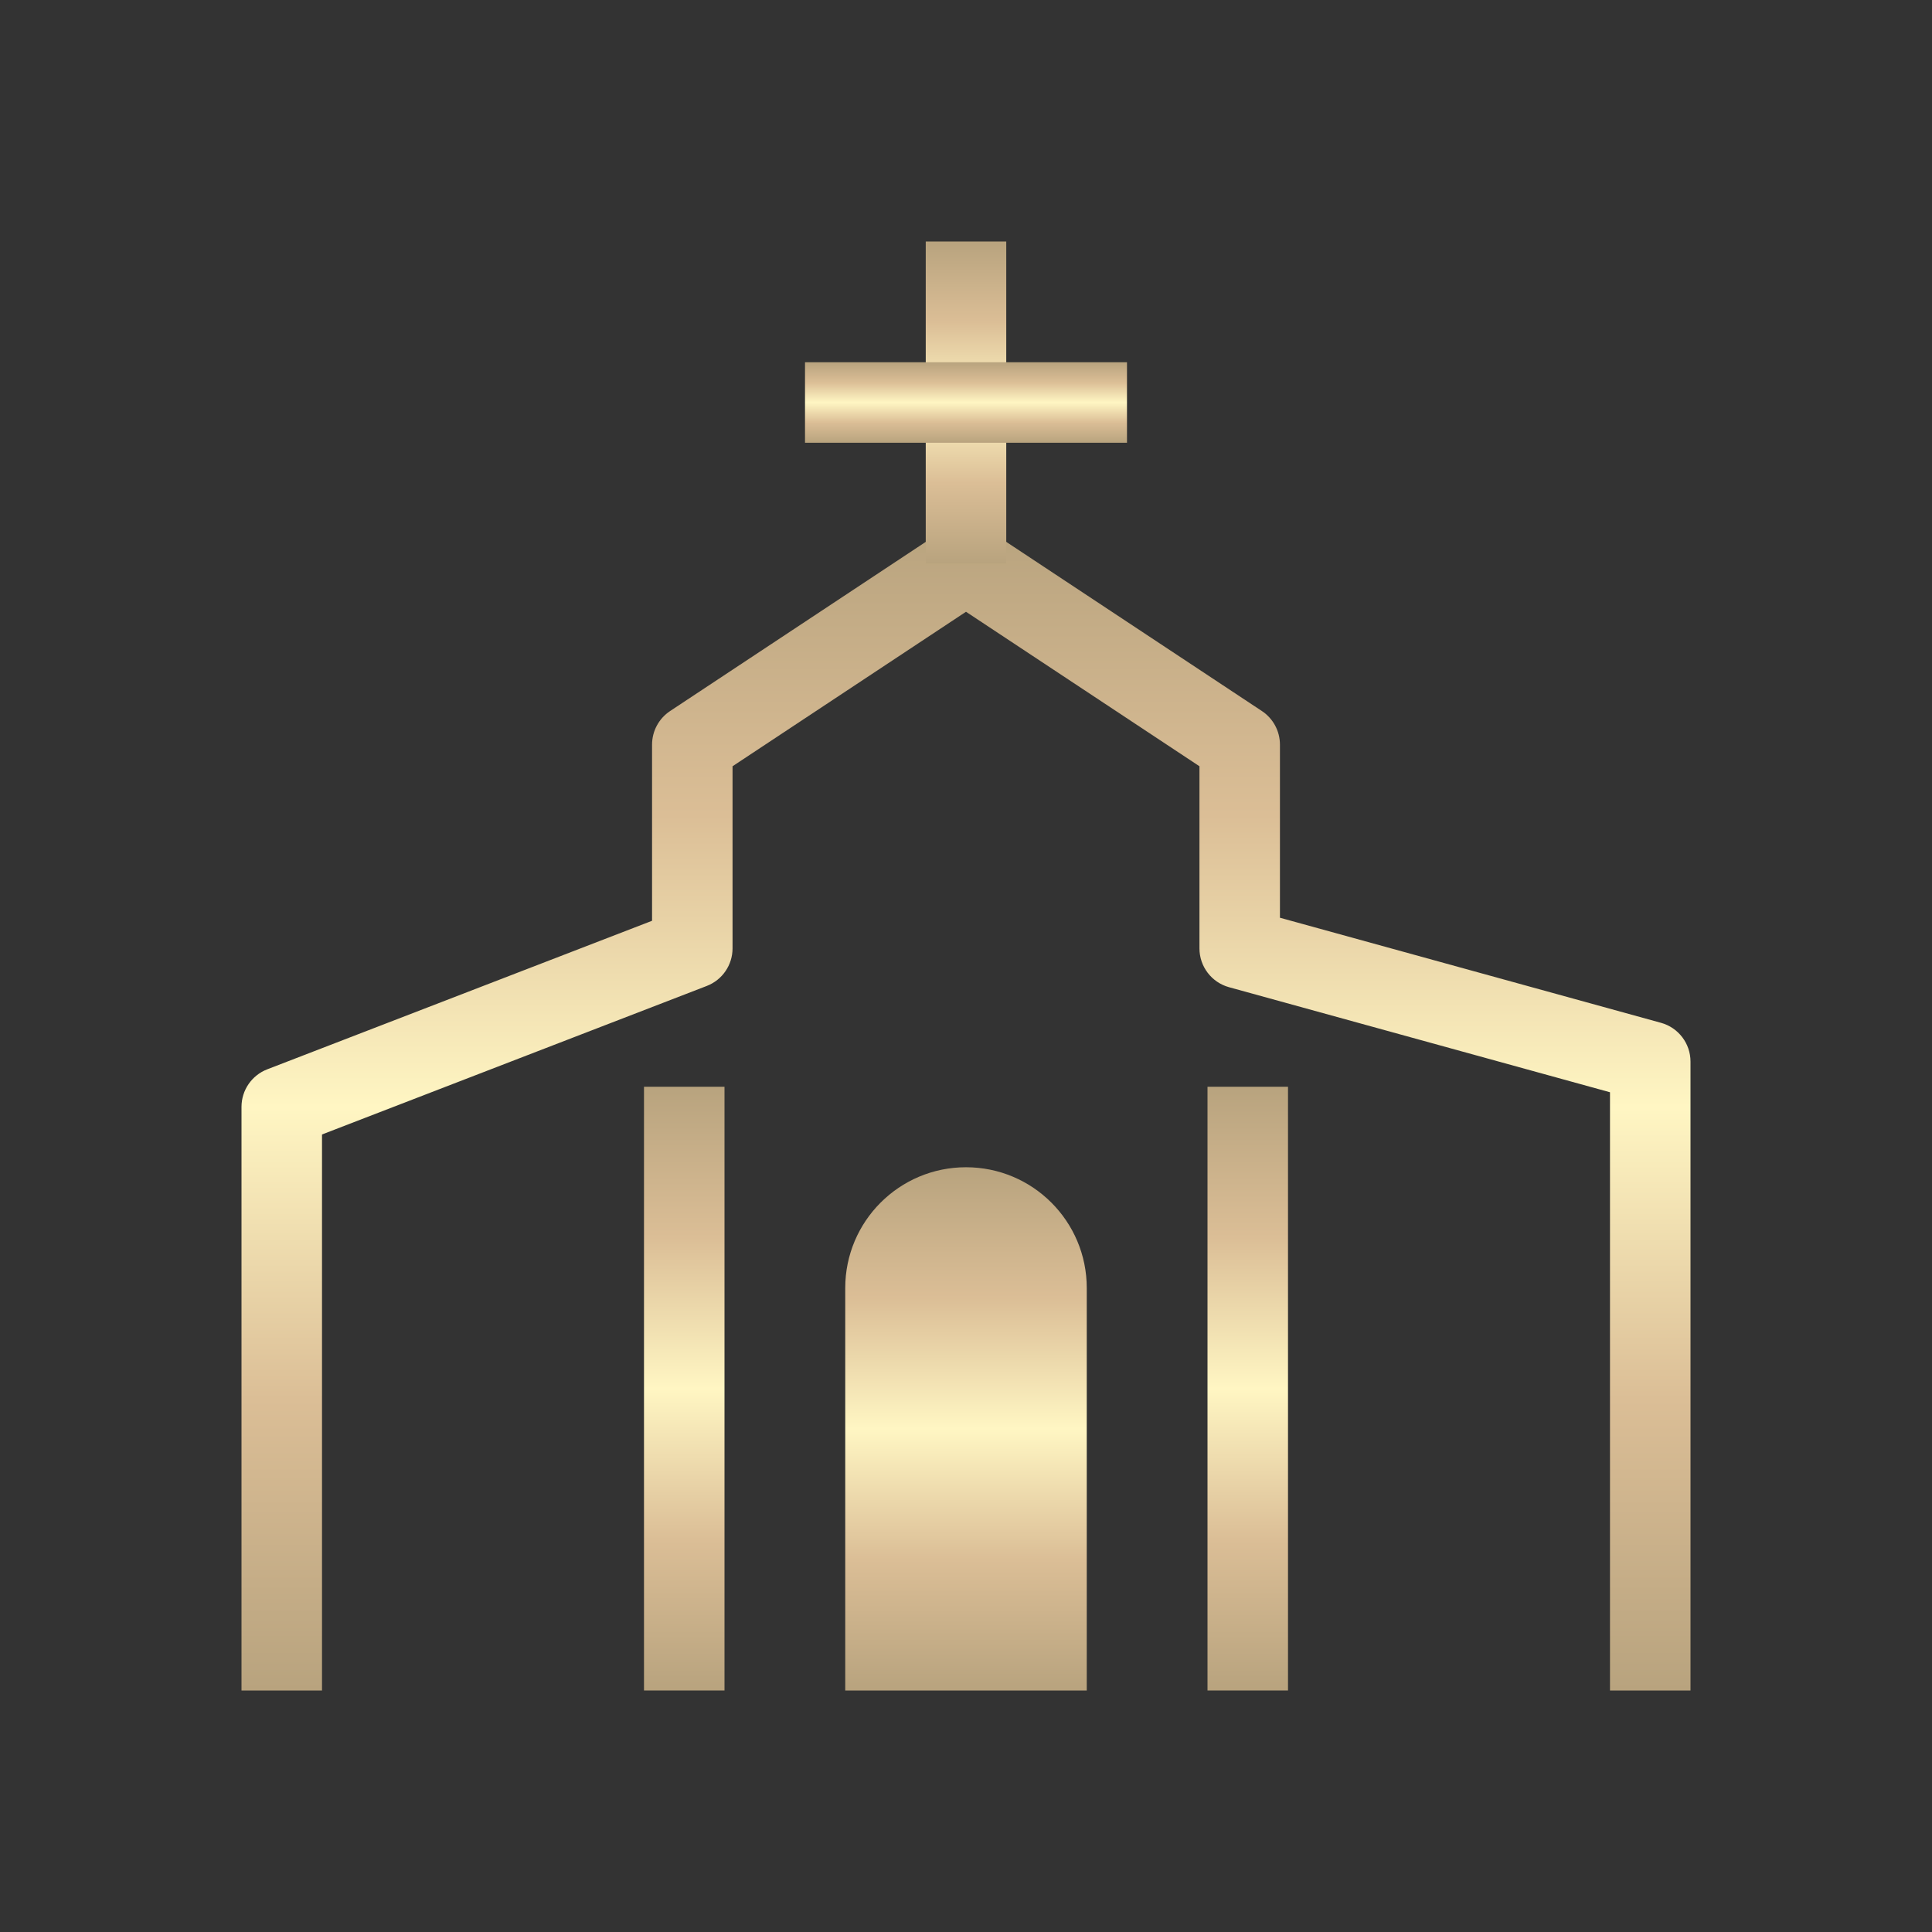 <?xml version="1.0" encoding="UTF-8"?>
<svg xmlns="http://www.w3.org/2000/svg" width="103" height="103" viewBox="0 0 103 103" fill="none">
  <rect x="0" y="0" width="103" height="103" fill="#333333" stroke="none"/>
  <path fill-rule="evenodd" clip-rule="evenodd" d="M50.316 28.252C51.034 27.777 51.966 27.777 52.684 28.252L67.276 37.908C67.876 38.306 68.237 38.978 68.237 39.698V48.927L88.549 54.528C89.48 54.784 90.125 55.631 90.125 56.596V90.125H85.833V58.231L65.521 52.63C64.591 52.373 63.946 51.527 63.946 50.561V40.851L51.5 32.615L39.054 40.851V50.561C39.054 51.448 38.508 52.244 37.681 52.563L17.167 60.482V90.125H12.875V59.01C12.875 58.123 13.421 57.328 14.248 57.008L34.763 49.089V39.698C34.763 38.978 35.124 38.306 35.724 37.908L50.316 28.252Z" fill="url(#paint0_linear_182_78)"></path>
  <path fill-rule="evenodd" clip-rule="evenodd" d="M38.625 57.938V90.125H34.333V57.938H38.625Z" fill="url(#paint1_linear_182_78)"></path>
  <path fill-rule="evenodd" clip-rule="evenodd" d="M68.667 57.938V90.125H64.375V57.938H68.667Z" fill="url(#paint2_linear_182_78)"></path>
  <path d="M45.062 68.667C45.062 65.111 47.945 62.229 51.5 62.229C55.055 62.229 57.938 65.111 57.938 68.667V90.125H45.062V68.667Z" fill="url(#paint3_linear_182_78)"></path>
  <path fill-rule="evenodd" clip-rule="evenodd" d="M49.354 30.042V12.875H53.646V30.042H49.354Z" fill="url(#paint4_linear_182_78)"></path>
  <path fill-rule="evenodd" clip-rule="evenodd" d="M60.083 23.604H42.917V19.312H60.083V23.604Z" fill="url(#paint5_linear_182_78)"></path>
  <defs>
    <linearGradient id="paint0_linear_182_78" x1="51.5" y1="27.896" x2="51.5" y2="90.125" gradientUnits="userSpaceOnUse">
      <stop stop-color="#B8A37E"></stop>
      <stop offset="0.25" stop-color="#DBBE96"></stop>
      <stop offset="0.5" stop-color="#FFF6C3"></stop>
      <stop offset="0.75" stop-color="#DBBE96"></stop>
      <stop offset="1" stop-color="#B8A37E"></stop>
    </linearGradient>
    <linearGradient id="paint1_linear_182_78" x1="36.479" y1="57.938" x2="36.479" y2="90.125" gradientUnits="userSpaceOnUse">
      <stop stop-color="#B8A37E"></stop>
      <stop offset="0.25" stop-color="#DBBE96"></stop>
      <stop offset="0.5" stop-color="#FFF6C3"></stop>
      <stop offset="0.75" stop-color="#DBBE96"></stop>
      <stop offset="1" stop-color="#B8A37E"></stop>
    </linearGradient>
    <linearGradient id="paint2_linear_182_78" x1="66.521" y1="57.938" x2="66.521" y2="90.125" gradientUnits="userSpaceOnUse">
      <stop stop-color="#B8A37E"></stop>
      <stop offset="0.25" stop-color="#DBBE96"></stop>
      <stop offset="0.5" stop-color="#FFF6C3"></stop>
      <stop offset="0.75" stop-color="#DBBE96"></stop>
      <stop offset="1" stop-color="#B8A37E"></stop>
    </linearGradient>
    <linearGradient id="paint3_linear_182_78" x1="51.5" y1="62.229" x2="51.5" y2="90.125" gradientUnits="userSpaceOnUse">
      <stop stop-color="#B8A37E"></stop>
      <stop offset="0.25" stop-color="#DBBE96"></stop>
      <stop offset="0.5" stop-color="#FFF6C3"></stop>
      <stop offset="0.75" stop-color="#DBBE96"></stop>
      <stop offset="1" stop-color="#B8A37E"></stop>
    </linearGradient>
    <linearGradient id="paint4_linear_182_78" x1="51.5" y1="12.875" x2="51.5" y2="30.042" gradientUnits="userSpaceOnUse">
      <stop stop-color="#B8A37E"></stop>
      <stop offset="0.25" stop-color="#DBBE96"></stop>
      <stop offset="0.5" stop-color="#FFF6C3"></stop>
      <stop offset="0.75" stop-color="#DBBE96"></stop>
      <stop offset="1" stop-color="#B8A37E"></stop>
    </linearGradient>
    <linearGradient id="paint5_linear_182_78" x1="51.5" y1="19.312" x2="51.5" y2="23.604" gradientUnits="userSpaceOnUse">
      <stop stop-color="#B8A37E"></stop>
      <stop offset="0.25" stop-color="#DBBE96"></stop>
      <stop offset="0.5" stop-color="#FFF6C3"></stop>
      <stop offset="0.75" stop-color="#DBBE96"></stop>
      <stop offset="1" stop-color="#B8A37E"></stop>
    </linearGradient>
  </defs>
</svg>
